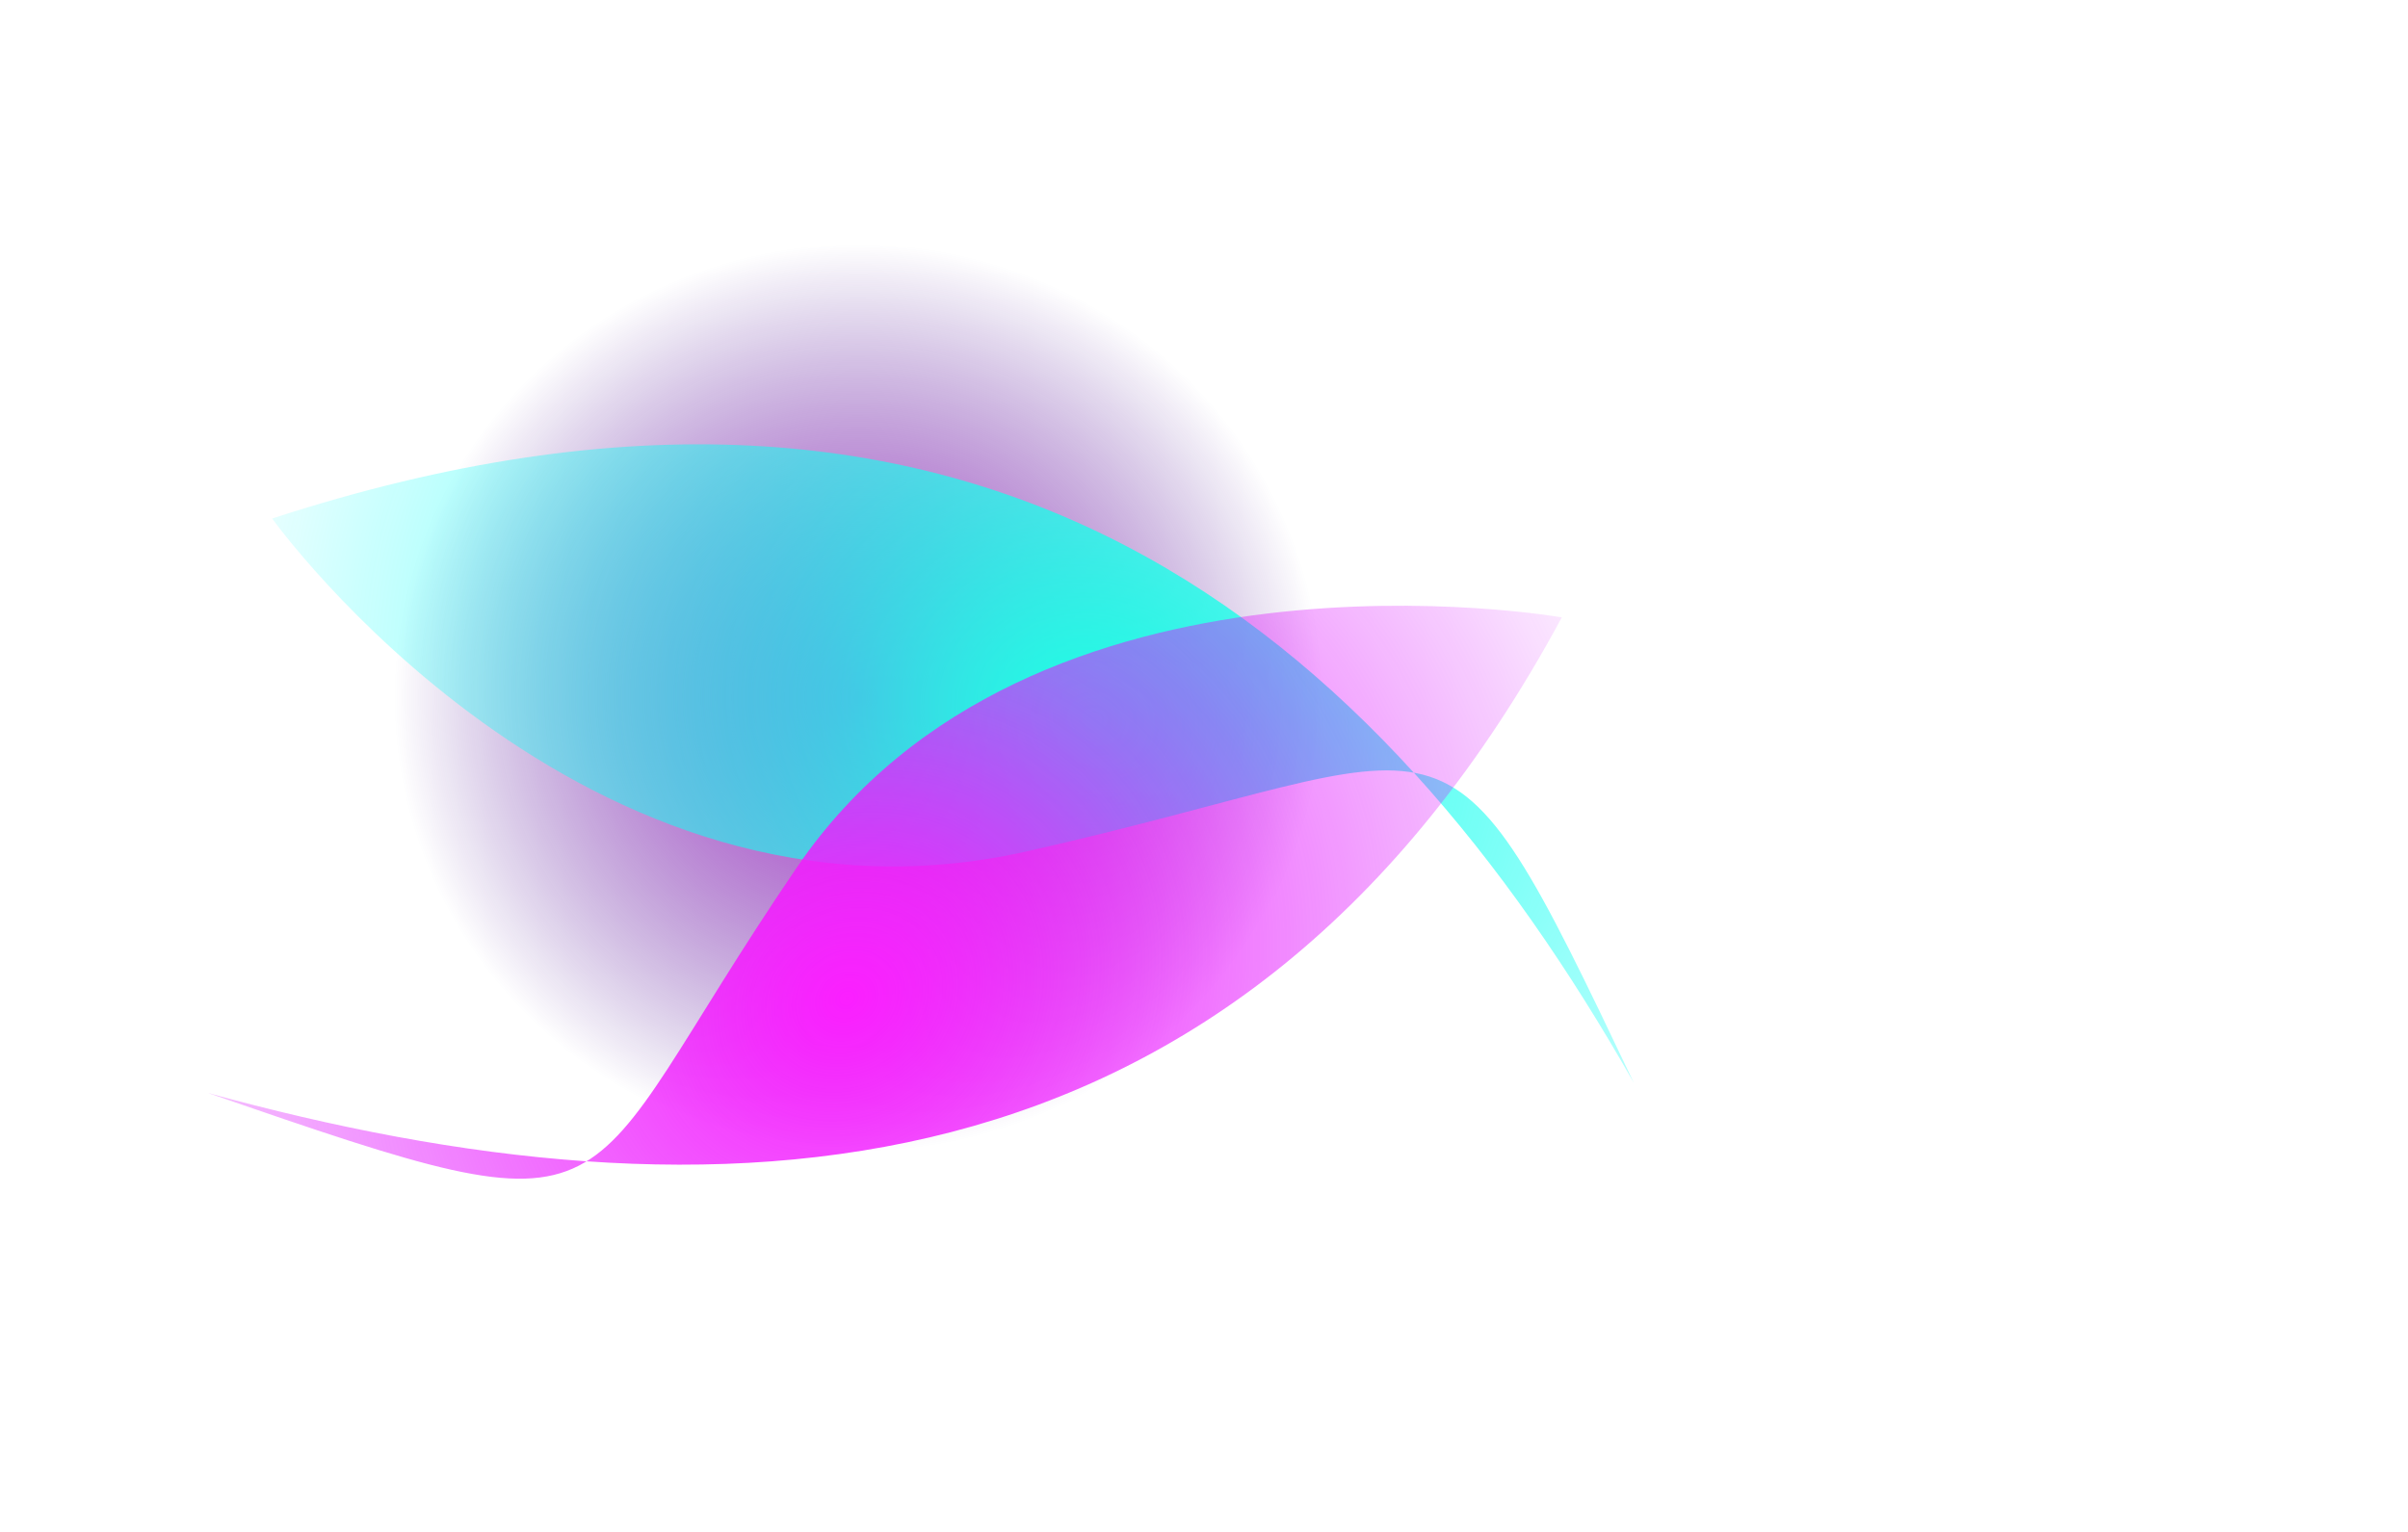<?xml version="1.0" encoding="UTF-8"?> <svg xmlns="http://www.w3.org/2000/svg" width="1400" height="891" viewBox="0 0 1400 891" fill="none"> <ellipse cx="498.847" cy="405.733" rx="269.358" ry="264.781" fill="url(#paint0_radial_18230_6538)"></ellipse> <g filter="url(#filter0_f_18230_6538)"> <path d="M596.816 495.17C855.122 437.009 835.562 389.438 949.915 629.78C802.454 369.915 573.538 166.124 158.227 301.553C158.227 301.553 338.511 553.33 596.816 495.17Z" fill="url(#paint1_radial_18230_6538)"></path> </g> <g filter="url(#filter1_f_18230_6538)"> <path d="M463.293 504.444C327.138 704.259 375.414 723.595 120.775 635.605C412.57 715.873 719.739 708.109 908.034 359.045C908.034 359.045 599.447 304.629 463.293 504.444Z" fill="url(#paint2_radial_18230_6538)"></path> </g> <defs> <filter id="filter0_f_18230_6538" x="86.746" y="186.928" width="934.651" height="514.333" filterUnits="userSpaceOnUse" color-interpolation-filters="sRGB"> <feFlood flood-opacity="0" result="BackgroundImageFix"></feFlood> <feBlend mode="normal" in="SourceGraphic" in2="BackgroundImageFix" result="shape"></feBlend> <feGaussianBlur stdDeviation="35.741" result="effect1_foregroundBlur_18230_6538"></feGaussianBlur> </filter> <filter id="filter1_f_18230_6538" x="28.993" y="260.497" width="970.822" height="516.787" filterUnits="userSpaceOnUse" color-interpolation-filters="sRGB"> <feFlood flood-opacity="0" result="BackgroundImageFix"></feFlood> <feBlend mode="normal" in="SourceGraphic" in2="BackgroundImageFix" result="shape"></feBlend> <feGaussianBlur stdDeviation="45.891" result="effect1_foregroundBlur_18230_6538"></feGaussianBlur> </filter> <radialGradient id="paint0_radial_18230_6538" cx="0" cy="0" r="1" gradientUnits="userSpaceOnUse" gradientTransform="translate(498.847 405.733) rotate(90) scale(264.781 269.358)"> <stop stop-color="#BD2FD4"></stop> <stop offset="1" stop-color="#340184" stop-opacity="0"></stop> </radialGradient> <radialGradient id="paint1_radial_18230_6538" cx="0" cy="0" r="1" gradientUnits="userSpaceOnUse" gradientTransform="translate(637.079 417.742) rotate(-76.126) scale(470.922 551.495)"> <stop stop-color="#1FFFE4"></stop> <stop offset="1" stop-color="#00FFFF" stop-opacity="0"></stop> </radialGradient> <radialGradient id="paint2_radial_18230_6538" cx="0" cy="0" r="1" gradientUnits="userSpaceOnUse" gradientTransform="translate(492.005 580.922) rotate(55.6) scale(452.858 524.502)"> <stop stop-color="#FB1FFF"></stop> <stop offset="1" stop-color="#CC00FF" stop-opacity="0"></stop> </radialGradient> </defs> </svg> 